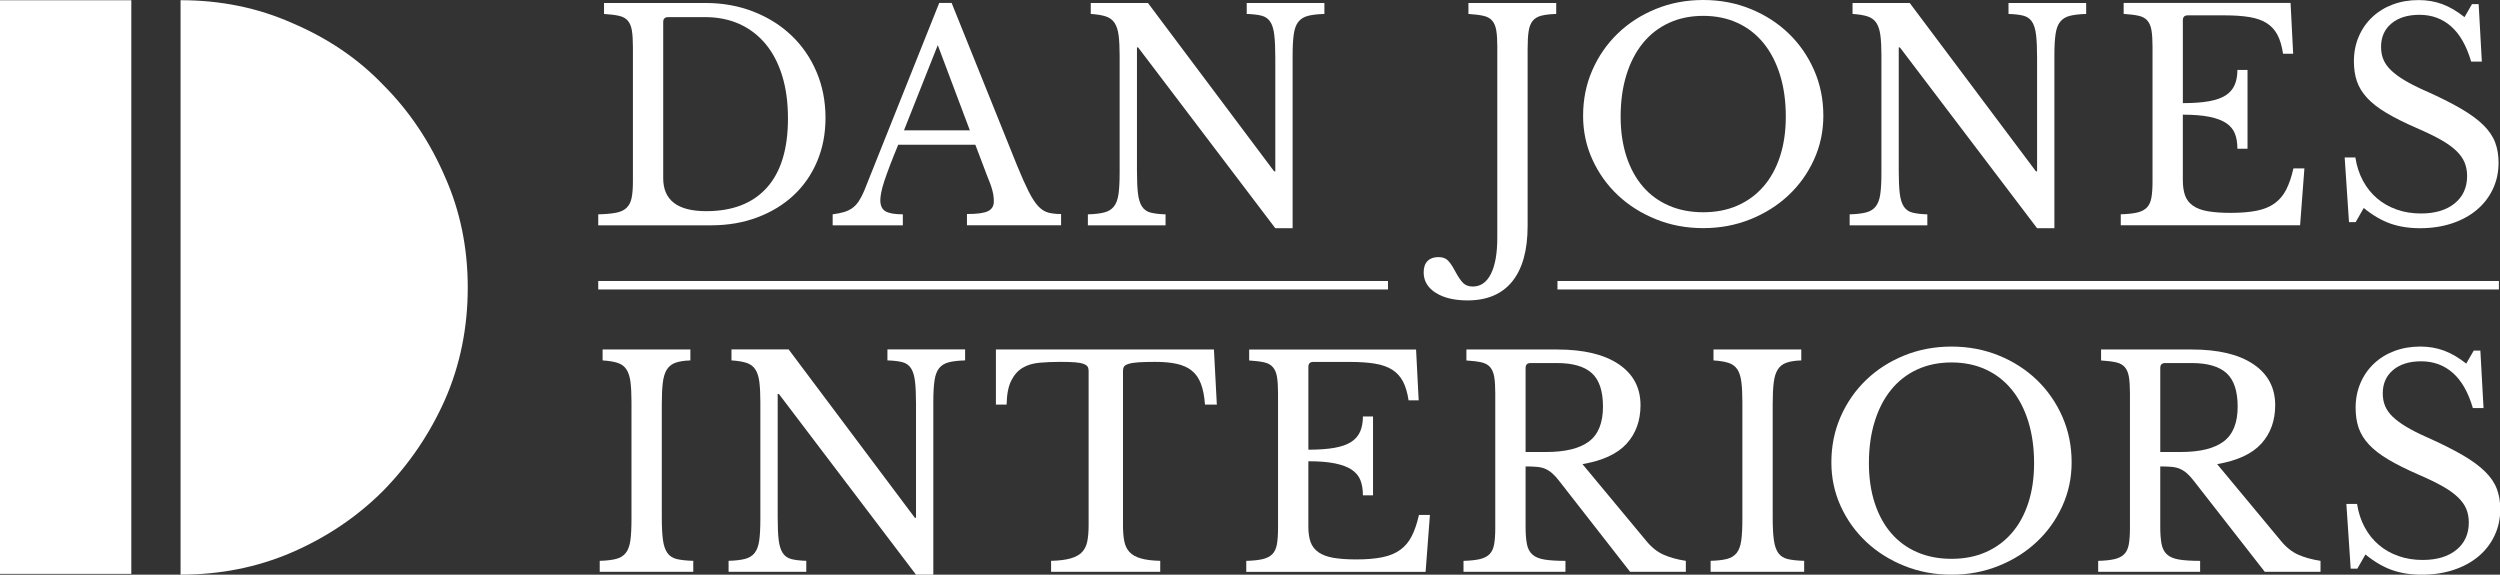 <svg xmlns="http://www.w3.org/2000/svg" width="295.03px" height="67.815px" viewBox="2913.6 547.62 295.03 67.815" xml:space="preserve"><rect x="2913.6" y="547.62" width="295.03" height="67.815" fill="#333333" stroke="none"/><path d="m2984.2 574.21v-1.294c0.865-0.023 1.563-0.086 2.096-0.189 0.534-0.102 0.949-0.293 1.244-0.578 0.295-0.283 0.494-0.669 0.596-1.159 0.104-0.488 0.155-1.142 0.155-1.959v-15.88c0-0.796-0.042-1.437-0.12-1.926-0.08-0.488-0.238-0.875-0.478-1.159-0.237-0.284-0.585-0.476-1.039-0.579-0.454-0.102-1.046-0.175-1.772-0.221v-1.295h11.962c2.045 0 3.936 0.341 5.673 1.022 1.738 0.681 3.238 1.624 4.498 2.828 1.263 1.205 2.244 2.635 2.948 4.294s1.056 3.465 1.056 5.418c0 1.864-0.328 3.572-0.986 5.127-0.66 1.557-1.584 2.892-2.777 4.005-1.192 1.113-2.619 1.982-4.277 2.607-1.658 0.624-3.476 0.937-5.452 0.937h-13.327zm8.247-24.571c-0.386 0-0.58 0.193-0.58 0.58v18.435c0 2.591 1.693 3.885 5.079 3.885 3.111 0 5.497-0.925 7.157-2.777 1.657-1.851 2.487-4.571 2.487-8.162 0-1.886-0.228-3.567-0.683-5.043-0.455-1.477-1.107-2.726-1.96-3.75-0.852-1.021-1.879-1.806-3.083-2.352-1.206-0.545-2.567-0.817-4.09-0.817h-4.327z" fill="#fff"></path><path d="m3028.7 564.7h-9.1c-0.386 0.933-0.716 1.755-0.987 2.472-0.272 0.714-0.495 1.333-0.666 1.857-0.169 0.522-0.289 0.964-0.358 1.329-0.066 0.363-0.101 0.659-0.101 0.886 0 0.635 0.204 1.074 0.613 1.312 0.408 0.24 1.091 0.357 2.044 0.357v1.296h-8.281v-1.296c0.523-0.068 0.974-0.158 1.348-0.271s0.702-0.272 0.987-0.478c0.283-0.204 0.534-0.471 0.749-0.801 0.217-0.329 0.427-0.732 0.631-1.21l8.86-22.184h1.465l7.737 19.22c0.522 1.272 0.977 2.289 1.362 3.05 0.387 0.761 0.761 1.335 1.124 1.721 0.363 0.385 0.756 0.636 1.176 0.749 0.422 0.114 0.927 0.17 1.518 0.17v1.33h-11.109v-1.33c1.203 0 2.032-0.114 2.488-0.341 0.454-0.227 0.682-0.602 0.682-1.124 0-0.227-0.013-0.437-0.035-0.632-0.022-0.192-0.063-0.403-0.121-0.63-0.056-0.226-0.135-0.483-0.235-0.767-0.104-0.283-0.234-0.619-0.394-1.005l-1.397-3.68zm-8.418-1.703h7.77l-3.783-10.053-3.987 10.053z" fill="#fff"></path><path d="m3064.1 574.55-16.187-21.333h-0.138v14.553c0 1.135 0.039 2.032 0.119 2.691 0.08 0.661 0.239 1.171 0.477 1.534 0.239 0.364 0.58 0.602 1.022 0.715 0.444 0.113 1.029 0.183 1.756 0.205v1.295h-9.167v-1.295c0.795-0.022 1.436-0.096 1.926-0.222 0.488-0.124 0.868-0.356 1.141-0.698 0.273-0.341 0.454-0.822 0.545-1.447 0.092-0.625 0.137-1.472 0.137-2.54v-13.835c0-0.955-0.039-1.743-0.119-2.369-0.08-0.624-0.239-1.118-0.477-1.482-0.238-0.363-0.586-0.619-1.04-0.766s-1.045-0.245-1.772-0.291v-1.294h6.748l14.891 19.868h0.139v-13.426c0-1.113-0.04-2.005-0.121-2.676-0.078-0.669-0.237-1.188-0.475-1.55-0.24-0.364-0.58-0.603-1.024-0.716-0.442-0.114-1.026-0.182-1.753-0.205v-1.294h9.166v1.294c-0.797 0.023-1.438 0.098-1.926 0.222-0.489 0.125-0.869 0.358-1.142 0.699-0.272 0.339-0.455 0.829-0.545 1.464-0.093 0.637-0.138 1.478-0.138 2.522v20.377h-2.043z" fill="#fff"></path><path d="m3090.3 553.15c0-0.795-0.038-1.436-0.119-1.925-0.079-0.488-0.239-0.875-0.477-1.159-0.239-0.284-0.585-0.476-1.04-0.579-0.454-0.102-1.045-0.175-1.771-0.221v-1.296h10.359v1.296c-0.727 0.022-1.311 0.09-1.755 0.204-0.442 0.113-0.784 0.318-1.022 0.613-0.239 0.296-0.398 0.705-0.477 1.227-0.08 0.523-0.12 1.215-0.12 2.079v20.89c0 2.862-0.601 5.043-1.806 6.542s-2.966 2.25-5.281 2.25c-1.568 0-2.822-0.303-3.767-0.903-0.942-0.603-1.414-1.404-1.414-2.402 0-0.591 0.152-1.039 0.46-1.347 0.306-0.305 0.734-0.459 1.277-0.459 0.432 0 0.779 0.107 1.04 0.323 0.261 0.215 0.563 0.641 0.903 1.278 0.387 0.727 0.721 1.222 1.005 1.482 0.284 0.261 0.652 0.392 1.108 0.392 0.93 0 1.646-0.5 2.146-1.498 0.5-1.001 0.75-2.421 0.75-4.261v-22.526z" fill="#fff"></path><path d="m3114.6 547.62c1.999 0 3.862 0.353 5.589 1.057s3.227 1.669 4.498 2.896c1.272 1.227 2.272 2.67 2.999 4.328 0.728 1.659 1.091 3.453 1.091 5.385 0 1.84-0.37 3.567-1.108 5.18-0.737 1.613-1.742 3.016-3.016 4.209-1.272 1.193-2.771 2.135-4.498 2.829-1.727 0.693-3.578 1.038-5.555 1.038s-3.828-0.344-5.554-1.038c-1.727-0.694-3.227-1.636-4.498-2.829-1.274-1.193-2.279-2.596-3.017-4.209-0.739-1.613-1.107-3.34-1.107-5.18 0-1.932 0.363-3.726 1.09-5.385 0.728-1.658 1.727-3.101 2.999-4.328 1.271-1.227 2.771-2.192 4.498-2.896 1.725-0.704 3.59-1.057 5.589-1.057m0 25.048c1.5 0 2.845-0.261 4.037-0.785 1.194-0.523 2.218-1.272 3.067-2.25 0.853-0.975 1.505-2.164 1.961-3.561 0.454-1.397 0.681-2.958 0.681-4.685 0-1.818-0.227-3.46-0.681-4.924-0.456-1.467-1.104-2.716-1.943-3.75-0.841-1.034-1.861-1.829-3.067-2.386-1.204-0.557-2.555-0.835-4.055-0.835-1.499 0-2.852 0.278-4.055 0.835-1.205 0.557-2.228 1.352-3.067 2.386-0.842 1.034-1.488 2.282-1.943 3.75-0.453 1.464-0.681 3.106-0.681 4.924 0 1.727 0.228 3.288 0.681 4.685 0.455 1.396 1.102 2.585 1.943 3.561 0.84 0.978 1.862 1.727 3.067 2.25 1.203 0.524 2.556 0.785 4.055 0.785" fill="#fff"></path><path d="m3154 574.55-16.187-21.333h-0.138v14.553c0 1.135 0.039 2.032 0.119 2.691 0.08 0.661 0.239 1.171 0.477 1.534 0.24 0.364 0.58 0.602 1.022 0.715 0.444 0.113 1.029 0.183 1.756 0.205v1.295h-9.167v-1.295c0.795-0.022 1.436-0.096 1.926-0.222 0.488-0.124 0.868-0.356 1.141-0.698 0.273-0.341 0.455-0.822 0.545-1.447 0.092-0.625 0.137-1.472 0.137-2.54v-13.835c0-0.955-0.039-1.743-0.119-2.369-0.08-0.624-0.239-1.118-0.477-1.482-0.238-0.363-0.586-0.619-1.039-0.766-0.455-0.147-1.046-0.245-1.772-0.291v-1.294h6.747l14.892 19.868h0.138v-13.426c0-1.113-0.04-2.005-0.12-2.676-0.079-0.669-0.238-1.188-0.476-1.55-0.24-0.364-0.58-0.603-1.024-0.716-0.442-0.114-1.026-0.182-1.753-0.205v-1.294h9.166v1.294c-0.796 0.023-1.437 0.098-1.926 0.222-0.489 0.125-0.868 0.358-1.141 0.699-0.273 0.339-0.456 0.829-0.546 1.464-0.093 0.637-0.138 1.478-0.138 2.522v20.377h-2.043z" fill="#fff"></path><path d="m3171.2 559.79c1.228 0 2.255-0.073 3.085-0.222 0.829-0.147 1.487-0.379 1.977-0.698 0.487-0.317 0.841-0.727 1.056-1.227s0.323-1.09 0.323-1.772h1.193v9.304h-1.193c0-0.683-0.096-1.272-0.288-1.772-0.194-0.499-0.535-0.915-1.023-1.244s-1.147-0.58-1.978-0.75c-0.829-0.169-1.878-0.256-3.151-0.256v7.703c0 0.749 0.09 1.369 0.273 1.857 0.182 0.49 0.494 0.886 0.937 1.193s1.028 0.523 1.756 0.647c0.728 0.125 1.624 0.188 2.691 0.188 1.204 0 2.227-0.086 3.067-0.256s1.545-0.459 2.112-0.869c0.568-0.41 1.022-0.949 1.363-1.62 0.341-0.669 0.626-1.505 0.853-2.504h1.294l-0.509 6.714h-21.163v-1.296c0.793-0.022 1.437-0.09 1.924-0.204 0.489-0.113 0.868-0.308 1.142-0.579 0.273-0.273 0.454-0.659 0.547-1.159 0.09-0.5 0.135-1.147 0.135-1.942v-15.88c0-0.796-0.039-1.437-0.119-1.926-0.079-0.488-0.237-0.875-0.477-1.159-0.238-0.284-0.586-0.476-1.039-0.579-0.455-0.102-1.047-0.175-1.773-0.221v-1.295h19.698l0.307 5.997h-1.192c-0.137-0.908-0.357-1.652-0.664-2.233-0.308-0.578-0.729-1.039-1.262-1.379-0.535-0.341-1.209-0.58-2.027-0.715-0.819-0.137-1.807-0.205-2.965-0.205h-4.328c-0.386 0-0.58 0.193-0.58 0.58v9.779z" fill="#fff"></path><path d="m3190.3 566.2h1.261c0.158 1.022 0.461 1.943 0.904 2.762 0.442 0.817 0.998 1.51 1.669 2.078 0.669 0.568 1.441 1.006 2.318 1.312 0.874 0.308 1.823 0.461 2.844 0.461 1.681 0 3.01-0.397 3.987-1.193 0.977-0.795 1.467-1.874 1.467-3.238 0-0.566-0.098-1.09-0.29-1.567-0.193-0.478-0.517-0.937-0.972-1.381-0.456-0.442-1.063-0.88-1.822-1.311-0.762-0.432-1.722-0.897-2.881-1.397-1.408-0.613-2.59-1.203-3.544-1.772-0.954-0.567-1.716-1.159-2.284-1.772-0.567-0.614-0.969-1.266-1.209-1.959-0.239-0.693-0.358-1.482-0.358-2.369 0-1.045 0.188-2.011 0.563-2.897 0.376-0.886 0.904-1.653 1.585-2.299 0.682-0.649 1.488-1.147 2.419-1.5 0.934-0.353 1.954-0.529 3.067-0.529 1 0 1.933 0.159 2.795 0.477 0.864 0.319 1.738 0.831 2.624 1.535l0.886-1.535h0.783l0.376 6.782h-1.261c-0.545-1.862-1.335-3.248-2.369-4.158-1.034-0.907-2.278-1.363-3.73-1.363-1.388 0-2.488 0.341-3.306 1.022s-1.227 1.603-1.227 2.762c0 0.544 0.089 1.038 0.272 1.481 0.182 0.442 0.476 0.864 0.885 1.262 0.41 0.396 0.943 0.795 1.602 1.191 0.658 0.398 1.478 0.813 2.454 1.245 1.682 0.749 3.078 1.447 4.192 2.095 1.112 0.648 1.998 1.294 2.656 1.942 0.659 0.648 1.126 1.33 1.398 2.046 0.272 0.715 0.408 1.515 0.408 2.401 0 1.137-0.227 2.181-0.681 3.135s-1.091 1.772-1.909 2.454c-0.817 0.682-1.794 1.209-2.93 1.585-1.138 0.375-2.386 0.563-3.749 0.563-1.295 0-2.46-0.183-3.493-0.545s-2.085-0.977-3.151-1.84l-0.954 1.669h-0.785l-0.51-7.635z" fill="#fff"></path><path d="m2991.7 608.66c0 1.137 0.046 2.033 0.138 2.692 0.09 0.659 0.267 1.169 0.527 1.533 0.26 0.363 0.636 0.602 1.125 0.716 0.487 0.113 1.131 0.183 1.924 0.204v1.295h-11.039v-1.295c0.793-0.021 1.437-0.096 1.924-0.222 0.489-0.124 0.869-0.357 1.142-0.698 0.273-0.34 0.454-0.823 0.547-1.448 0.089-0.625 0.135-1.471 0.135-2.538v-13.837c0-0.954-0.039-1.742-0.119-2.369-0.079-0.624-0.237-1.118-0.478-1.481-0.237-0.364-0.585-0.619-1.038-0.768-0.454-0.147-1.047-0.244-1.773-0.29v-1.295h10.359v1.295c-0.727 0.022-1.311 0.115-1.755 0.272-0.441 0.159-0.782 0.426-1.021 0.801-0.238 0.375-0.398 0.892-0.477 1.551-0.081 0.659-0.12 1.5-0.12 2.521v13.361z" fill="#fff"></path><path d="m3021.7 615.44-16.186-21.333h-0.138v14.551c0 1.137 0.038 2.033 0.118 2.692s0.24 1.169 0.478 1.533c0.239 0.363 0.58 0.602 1.022 0.716 0.443 0.113 1.029 0.183 1.756 0.204v1.295h-9.168v-1.295c0.795-0.021 1.437-0.096 1.926-0.222 0.489-0.124 0.869-0.357 1.142-0.698 0.272-0.34 0.454-0.823 0.545-1.448s0.137-1.471 0.137-2.54v-13.835c0-0.954-0.039-1.742-0.119-2.369-0.08-0.624-0.239-1.118-0.478-1.481-0.237-0.364-0.585-0.619-1.039-0.768-0.455-0.147-1.045-0.244-1.772-0.29v-1.295h6.747l14.892 19.868h0.138v-13.427c0-1.113-0.039-2.005-0.119-2.676-0.08-0.669-0.238-1.186-0.477-1.55-0.239-0.363-0.58-0.602-1.023-0.715-0.442-0.113-1.026-0.183-1.754-0.205v-1.295h9.166v1.295c-0.795 0.022-1.437 0.098-1.925 0.222-0.489 0.124-0.868 0.358-1.142 0.698-0.272 0.341-0.455 0.829-0.545 1.466-0.093 0.635-0.139 1.476-0.139 2.521v20.379h-2.043z" fill="#fff"></path><path d="m3057.2 595.37h-1.397c-0.068-0.975-0.228-1.795-0.476-2.454-0.252-0.659-0.608-1.176-1.075-1.551-0.466-0.375-1.05-0.641-1.755-0.8-0.703-0.159-1.544-0.24-2.521-0.24-0.841 0-1.517 0.019-2.027 0.051-0.512 0.036-0.903 0.098-1.176 0.189-0.272 0.09-0.449 0.198-0.527 0.324-0.08 0.125-0.119 0.29-0.119 0.493v18.232c0 0.727 0.051 1.352 0.152 1.875 0.102 0.522 0.308 0.948 0.613 1.276 0.308 0.33 0.751 0.58 1.33 0.751 0.578 0.17 1.346 0.268 2.299 0.289v1.295h-12.881v-1.295c0.954-0.021 1.725-0.119 2.317-0.289 0.591-0.171 1.04-0.421 1.346-0.751 0.308-0.328 0.511-0.754 0.613-1.276 0.103-0.523 0.154-1.148 0.154-1.875v-18.232c0-0.204-0.041-0.368-0.12-0.493-0.08-0.125-0.238-0.234-0.478-0.324-0.236-0.091-0.572-0.154-1.005-0.189-0.432-0.032-1.011-0.051-1.737-0.051-0.886 0-1.711 0.034-2.472 0.103-0.76 0.069-1.419 0.267-1.975 0.597-0.558 0.33-1.006 0.835-1.347 1.517-0.342 0.681-0.522 1.624-0.546 2.828h-1.262v-6.509h25.73l0.342 6.509z" fill="#fff"></path><path d="m3068 600.69c1.227 0 2.254-0.074 3.084-0.222 0.83-0.147 1.487-0.38 1.977-0.698 0.488-0.318 0.841-0.727 1.057-1.227 0.215-0.5 0.322-1.091 0.322-1.774h1.193v9.304h-1.193c0-0.681-0.096-1.272-0.288-1.771-0.194-0.499-0.534-0.914-1.022-1.244-0.488-0.329-1.148-0.578-1.978-0.749-0.829-0.17-1.879-0.256-3.151-0.256v7.701c0 0.75 0.09 1.369 0.272 1.858 0.182 0.488 0.494 0.885 0.937 1.191 0.443 0.307 1.029 0.523 1.756 0.648 0.728 0.124 1.625 0.187 2.691 0.187 1.205 0 2.227-0.084 3.067-0.256 0.841-0.169 1.545-0.459 2.113-0.869 0.568-0.408 1.022-0.947 1.362-1.618 0.341-0.669 0.626-1.505 0.854-2.504h1.293l-0.509 6.713h-21.163v-1.295c0.794-0.021 1.437-0.09 1.925-0.204s0.868-0.307 1.141-0.58c0.274-0.272 0.454-0.659 0.547-1.158 0.09-0.499 0.135-1.146 0.135-1.942v-15.88c0-0.795-0.038-1.437-0.119-1.925-0.079-0.488-0.237-0.875-0.477-1.159-0.238-0.285-0.585-0.478-1.038-0.581-0.455-0.1-1.047-0.175-1.773-0.22v-1.295h19.697l0.307 5.999h-1.191c-0.137-0.909-0.358-1.654-0.664-2.233-0.308-0.579-0.729-1.04-1.262-1.379-0.535-0.34-1.21-0.58-2.027-0.716-0.82-0.136-1.807-0.205-2.966-0.205h-4.327c-0.387 0-0.58 0.194-0.58 0.581v9.778z" fill="#fff"></path><path d="m3107.2 595.44c0 1.818-0.545 3.329-1.636 4.534-1.09 1.204-2.827 2.009-5.214 2.418l7.532 9.064c0.613 0.749 1.289 1.29 2.028 1.618 0.737 0.331 1.618 0.574 2.639 0.733v1.295h-6.576l-8.35-10.7c-0.294-0.386-0.573-0.693-0.835-0.92-0.261-0.228-0.533-0.403-0.816-0.528-0.284-0.126-0.613-0.204-0.988-0.239-0.375-0.034-0.824-0.051-1.347-0.051v7.088c0 0.841 0.051 1.528 0.154 2.062 0.101 0.534 0.317 0.949 0.647 1.244 0.329 0.296 0.805 0.495 1.43 0.597 0.626 0.103 1.449 0.153 2.473 0.153v1.295h-12.03v-1.295c0.794-0.021 1.437-0.091 1.925-0.204 0.489-0.114 0.868-0.307 1.142-0.58 0.273-0.272 0.453-0.659 0.546-1.158 0.09-0.499 0.135-1.146 0.135-1.942v-15.88c0-0.795-0.038-1.437-0.119-1.925-0.079-0.488-0.237-0.875-0.477-1.159-0.237-0.285-0.585-0.478-1.038-0.581-0.455-0.1-1.047-0.175-1.773-0.219v-1.296h10.7c3.137 0 5.561 0.58 7.276 1.737 1.714 1.158 2.572 2.771 2.572 4.839m-13.563 5.521h2.42c2.271 0 3.957-0.415 5.062-1.245 1.101-0.829 1.651-2.198 1.651-4.105 0-1.84-0.438-3.157-1.311-3.953-0.877-0.795-2.244-1.193-4.108-1.193h-3.134c-0.387 0-0.58 0.193-0.58 0.58v9.916z" fill="#fff"></path><path d="m3122.8 608.66c0 1.137 0.045 2.033 0.138 2.692 0.089 0.659 0.266 1.169 0.526 1.533 0.261 0.363 0.637 0.602 1.125 0.716 0.488 0.113 1.131 0.183 1.924 0.204v1.295h-11.039v-1.295c0.793-0.021 1.437-0.096 1.924-0.222 0.489-0.124 0.869-0.357 1.142-0.698 0.274-0.34 0.454-0.823 0.546-1.448 0.091-0.625 0.136-1.471 0.136-2.538v-13.837c0-0.954-0.039-1.742-0.119-2.369-0.079-0.624-0.237-1.118-0.477-1.481-0.238-0.364-0.586-0.619-1.038-0.768-0.455-0.147-1.047-0.244-1.773-0.29v-1.295h10.359v1.295c-0.728 0.022-1.312 0.115-1.755 0.272-0.442 0.159-0.783 0.426-1.022 0.801-0.237 0.375-0.398 0.892-0.476 1.551-0.082 0.659-0.12 1.5-0.12 2.521v13.361z" fill="#fff"></path><path d="m3143.9 588.52c1.999 0 3.862 0.354 5.589 1.057 1.727 0.705 3.226 1.669 4.498 2.896s2.272 2.67 2.999 4.329c0.728 1.659 1.091 3.453 1.091 5.384 0 1.841-0.37 3.567-1.108 5.18-0.737 1.613-1.742 3.015-3.016 4.208-1.272 1.192-2.772 2.137-4.499 2.829-1.727 0.694-3.577 1.039-5.554 1.039s-3.829-0.345-5.554-1.039c-1.727-0.692-3.226-1.637-4.498-2.829-1.274-1.193-2.279-2.595-3.018-4.208-0.738-1.612-1.106-3.339-1.106-5.18 0-1.931 0.363-3.726 1.09-5.384 0.728-1.659 1.727-3.103 2.999-4.329 1.271-1.227 2.771-2.191 4.498-2.896 1.726-0.703 3.59-1.057 5.589-1.057m0 25.048c1.5 0 2.845-0.261 4.037-0.784 1.194-0.522 2.218-1.271 3.067-2.249 0.853-0.976 1.505-2.164 1.96-3.562 0.455-1.396 0.683-2.958 0.683-4.686 0-1.816-0.228-3.459-0.683-4.923-0.455-1.466-1.103-2.716-1.942-3.749-0.841-1.035-1.861-1.828-3.066-2.386-1.205-0.557-2.556-0.835-4.056-0.835-1.499 0-2.853 0.278-4.055 0.835-1.205 0.558-2.228 1.351-3.067 2.386-0.842 1.032-1.488 2.283-1.942 3.749-0.454 1.464-0.682 3.107-0.682 4.923 0 1.728 0.228 3.289 0.682 4.686s1.101 2.586 1.942 3.562c0.84 0.978 1.862 1.727 3.067 2.249 1.202 0.524 2.556 0.784 4.055 0.784" fill="#fff"></path><path d="m3182.1 595.44c0 1.818-0.545 3.329-1.637 4.534-1.09 1.204-2.827 2.009-5.214 2.418l7.532 9.064c0.613 0.749 1.289 1.29 2.027 1.618 0.738 0.331 1.619 0.574 2.641 0.733v1.295h-6.577l-8.35-10.7c-0.294-0.386-0.573-0.693-0.835-0.92-0.261-0.228-0.533-0.403-0.816-0.528-0.285-0.126-0.613-0.204-0.988-0.239-0.375-0.034-0.824-0.051-1.347-0.051v7.088c0 0.841 0.051 1.528 0.154 2.062 0.101 0.534 0.317 0.949 0.647 1.244 0.329 0.296 0.805 0.495 1.43 0.597 0.626 0.103 1.449 0.153 2.473 0.153v1.295h-12.03v-1.295c0.794-0.021 1.437-0.091 1.925-0.204 0.489-0.114 0.868-0.307 1.141-0.58 0.274-0.272 0.455-0.659 0.547-1.158 0.09-0.499 0.135-1.146 0.135-1.942v-15.88c0-0.795-0.039-1.437-0.119-1.925-0.078-0.488-0.237-0.875-0.477-1.159-0.237-0.285-0.586-0.478-1.038-0.581-0.455-0.1-1.047-0.175-1.773-0.219v-1.296h10.7c3.137 0 5.561 0.58 7.277 1.737 1.714 1.158 2.572 2.771 2.572 4.839m-13.563 5.521h2.421c2.271 0 3.956-0.415 5.061-1.245 1.101-0.829 1.651-2.198 1.651-4.105 0-1.84-0.437-3.157-1.311-3.953-0.877-0.795-2.244-1.193-4.108-1.193h-3.134c-0.386 0-0.58 0.193-0.58 0.58v9.916z" fill="#fff"></path><path d="m3190.5 607.09h1.261c0.158 1.021 0.461 1.942 0.904 2.761 0.442 0.816 0.998 1.511 1.669 2.078 0.67 0.568 1.442 1.005 2.319 1.312 0.873 0.308 1.822 0.46 2.844 0.46 1.682 0 3.009-0.396 3.987-1.193 0.976-0.794 1.466-1.874 1.466-3.236 0-0.567-0.097-1.091-0.289-1.567-0.194-0.478-0.518-0.937-0.973-1.381-0.455-0.443-1.062-0.881-1.822-1.312-0.762-0.431-1.722-0.896-2.88-1.396-1.409-0.614-2.59-1.204-3.544-1.772-0.955-0.567-1.717-1.158-2.285-1.772-0.567-0.613-0.969-1.267-1.209-1.96-0.239-0.693-0.357-1.483-0.357-2.369 0-1.044 0.188-2.01 0.563-2.896s0.903-1.654 1.584-2.3c0.683-0.648 1.488-1.148 2.42-1.5 0.933-0.352 1.953-0.53 3.066-0.53 1 0 1.933 0.159 2.795 0.478 0.865 0.319 1.738 0.83 2.625 1.534l0.886-1.534h0.783l0.375 6.783h-1.26c-0.545-1.864-1.335-3.25-2.37-4.158-1.034-0.908-2.278-1.362-3.73-1.362-1.388 0-2.488 0.341-3.306 1.021-0.817 0.683-1.227 1.603-1.227 2.762 0 0.544 0.089 1.039 0.272 1.481 0.183 0.444 0.477 0.865 0.885 1.262 0.411 0.396 0.944 0.795 1.603 1.191 0.657 0.398 1.477 0.814 2.454 1.245 1.681 0.749 3.077 1.448 4.191 2.095 1.112 0.648 1.998 1.295 2.657 1.943 0.659 0.647 1.125 1.328 1.397 2.045 0.273 0.715 0.409 1.517 0.409 2.402 0 1.136-0.228 2.181-0.682 3.135s-1.09 1.772-1.908 2.454c-0.817 0.681-1.795 1.209-2.931 1.584-1.138 0.376-2.386 0.563-3.749 0.563-1.294 0-2.46-0.182-3.493-0.546-1.033-0.362-2.084-0.976-3.15-1.84l-0.954 1.671h-0.785l-0.511-7.636z" fill="#fff"></path><line x1="2984.2" x2="3077.4" y1="581.28" y2="581.28" fill="#fff"></line><line x1="2984.2" x2="3077.4" y1="581.28" y2="581.28" fill="#fff" stroke="#fff" stroke-miterlimit="10"></line><line x1="3097.4" x2="3208.5" y1="581.28" y2="581.28" fill="#fff"></line><line x1="3097.4" x2="3208.5" y1="581.28" y2="581.28" fill="#fff" stroke="#fff" stroke-miterlimit="10"></line><rect x="2913.6" y="547.65" width="15.497" height="67.694" fill="#fff"></rect><path d="m2968.8 581.54c0-4.672-0.893-9.029-2.688-13.059-1.794-4.159-4.229-7.78-7.3-10.851-2.942-3.071-6.525-5.504-10.753-7.298-4.03-1.793-8.416-2.688-13.15-2.688v67.792c4.67 0 9.024-0.866 13.055-2.593 4.158-1.794 7.779-4.228 10.849-7.299 3.071-3.137 5.506-6.722 7.3-10.753 1.795-4.097 2.687-8.516 2.687-13.251" fill="#fff"></path></svg>